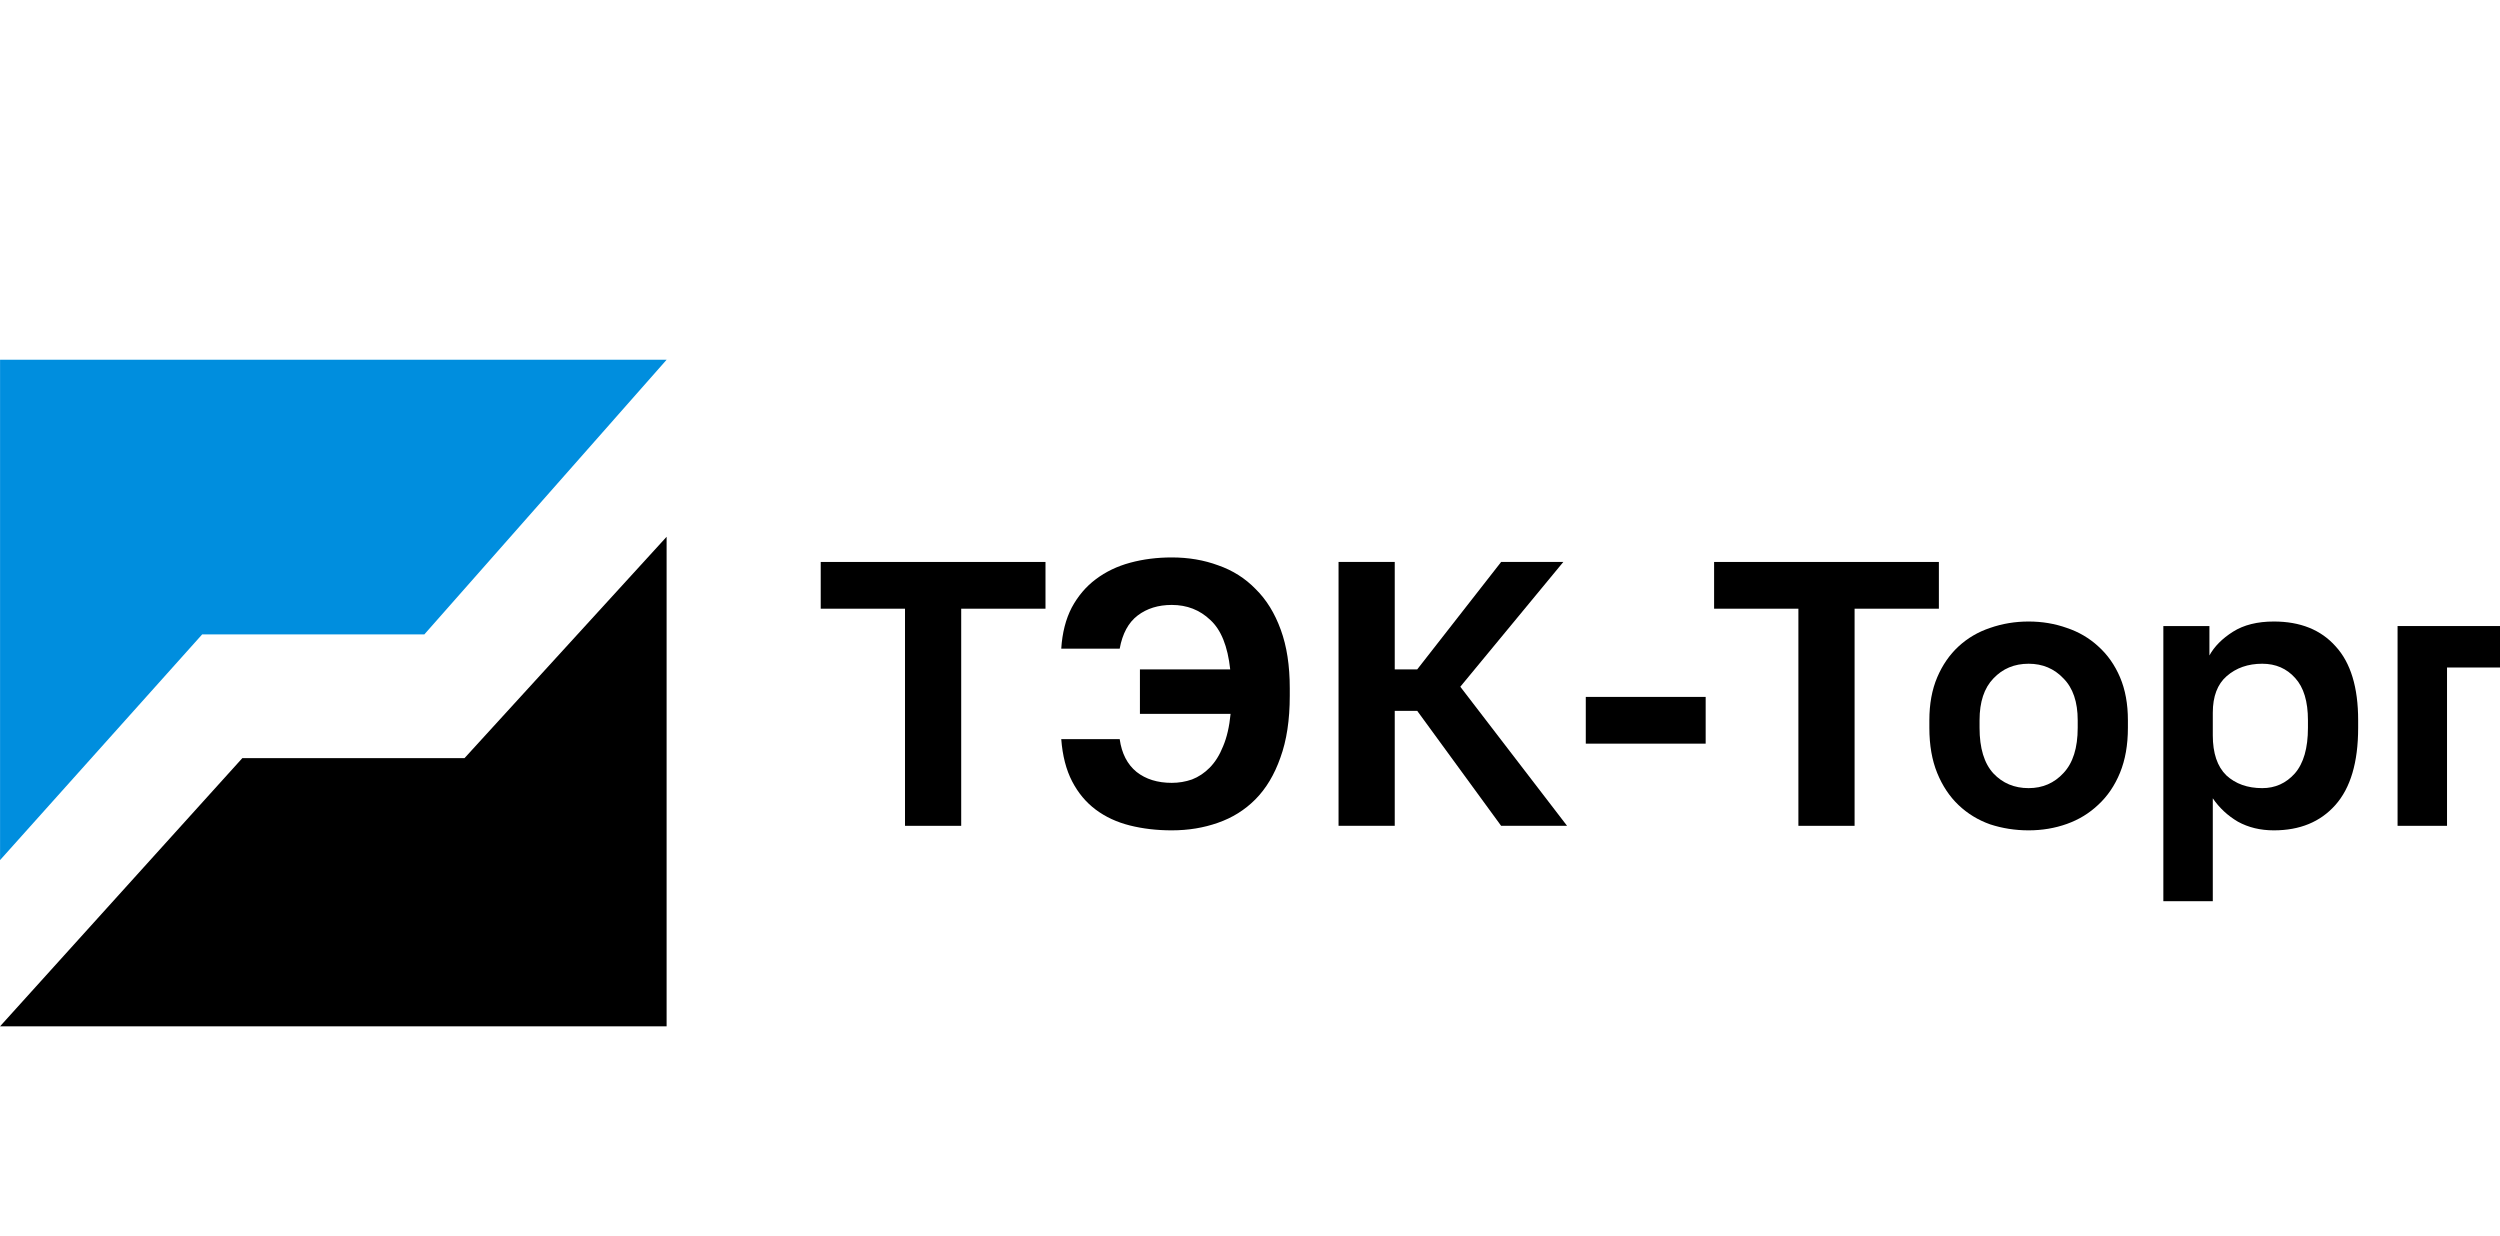 <?xml version="1.0" encoding="UTF-8"?> <svg xmlns="http://www.w3.org/2000/svg" width="4392" height="2172" viewBox="0 0 4392 2172" fill="none"><g clip-path="url(#clip0_17_409)"><path d="M1589.92 1069.36H1441.84V987.244H1836.72V1069.36H1688.64V1450.81H1589.92V1069.36Z" fill="black"></path><path d="M2058.56 1458.76C2032.24 1458.76 2007.67 1455.89 1984.85 1450.15C1962.03 1444.41 1942.07 1435.14 1924.96 1422.34C1907.85 1409.53 1894.03 1392.98 1883.5 1372.67C1872.97 1352.36 1866.6 1327.63 1864.41 1298.5H1967.08C1970.59 1323.66 1980.46 1342.87 1996.7 1356.11C2012.93 1368.91 2033.55 1375.32 2058.56 1375.32C2070.85 1375.32 2082.69 1373.33 2094.1 1369.36C2105.51 1364.94 2115.82 1358.1 2125.03 1348.83C2134.69 1339.12 2142.58 1326.53 2148.73 1311.08C2155.31 1295.63 2159.7 1276.65 2161.89 1254.13H2002.62V1175.98H2161.23C2156.84 1135.37 2145.22 1106.45 2126.35 1089.23C2107.92 1071.57 2085.33 1062.74 2058.56 1062.74C2034.87 1062.74 2014.91 1068.92 1998.67 1081.28C1982.44 1093.64 1971.91 1113.07 1967.08 1139.56H1864.41C1866.17 1111.75 1872.31 1087.68 1882.84 1067.38C1893.81 1047.07 1907.85 1030.51 1924.96 1017.71C1942.51 1004.46 1962.69 994.75 1985.51 988.569C2008.33 982.388 2032.68 979.298 2058.56 979.298C2087.96 979.298 2115.16 983.934 2140.17 993.205C2165.62 1002.03 2187.56 1015.94 2205.98 1034.93C2224.85 1053.47 2239.55 1077.31 2250.08 1106.45C2260.61 1135.15 2265.87 1169.36 2265.87 1209.1V1222.34C2265.87 1264.72 2260.39 1300.93 2249.42 1330.95C2238.89 1360.97 2224.19 1385.47 2205.33 1404.46C2186.9 1423 2164.96 1436.69 2139.51 1445.52C2114.5 1454.35 2087.52 1458.76 2058.56 1458.76Z" fill="black"></path><path d="M2351.56 987.244H2450.28V1175.98H2489.77L2637.19 987.244H2746.44L2565.46 1206.45L2753.02 1450.81H2637.19L2489.77 1248.83H2450.28V1450.81H2351.56V987.244Z" fill="black"></path><path d="M2785.91 1224.33H2996.51V1306.44H2785.91V1224.33Z" fill="black"></path><path d="M3159.42 1069.36H3011.34V987.244H3406.22V1069.36H3258.14V1450.81H3159.42V1069.36Z" fill="black"></path><path d="M3563.89 1458.76C3540.2 1458.76 3517.61 1455.23 3496.11 1448.16C3475.04 1440.66 3456.62 1429.4 3440.82 1414.39C3425.03 1399.38 3412.52 1380.62 3403.31 1358.1C3394.1 1335.58 3389.49 1309.1 3389.49 1278.63V1265.38C3389.49 1236.69 3394.1 1211.52 3403.31 1189.89C3412.52 1168.26 3425.03 1150.16 3440.82 1135.59C3456.62 1121.02 3475.04 1110.2 3496.11 1103.14C3517.61 1095.63 3540.2 1091.88 3563.89 1091.88C3587.59 1091.88 3609.96 1095.63 3631.02 1103.14C3652.08 1110.2 3670.51 1121.02 3686.31 1135.59C3702.54 1150.16 3715.27 1168.26 3724.48 1189.89C3733.69 1211.52 3738.3 1236.69 3738.3 1265.38V1278.63C3738.3 1308.65 3733.69 1334.92 3724.48 1357.44C3715.27 1379.96 3702.54 1398.72 3686.31 1413.73C3670.51 1428.74 3652.08 1439.99 3631.02 1447.5C3609.96 1455.01 3587.59 1458.76 3563.89 1458.76ZM3563.89 1384.59C3588.46 1384.59 3608.86 1375.76 3625.1 1358.1C3641.77 1340.44 3650.11 1313.95 3650.11 1278.63V1265.38C3650.11 1233.16 3641.77 1208.65 3625.1 1191.88C3608.86 1174.66 3588.46 1166.05 3563.89 1166.05C3538.88 1166.05 3518.26 1174.66 3502.03 1191.88C3485.8 1208.65 3477.68 1233.16 3477.68 1265.38V1278.63C3477.68 1314.39 3485.8 1341.1 3502.03 1358.76C3518.26 1375.98 3538.88 1384.59 3563.89 1384.59Z" fill="black"></path><path d="M3800.57 1099.83H3881.51V1151.48C3890.29 1135.59 3904.11 1121.68 3922.98 1109.76C3941.85 1097.84 3965.76 1091.88 3994.71 1091.88C4041.22 1091.88 4077.42 1106.45 4103.31 1135.59C4129.63 1164.28 4142.8 1207.55 4142.8 1265.38V1278.63C4142.8 1339.12 4129.41 1384.37 4102.65 1414.39C4076.32 1443.97 4040.34 1458.76 3994.71 1458.76C3971.02 1458.76 3949.96 1453.68 3931.54 1443.53C3913.55 1432.93 3898.85 1419.24 3887.44 1402.47V1583.26H3800.57V1099.83ZM3974.31 1384.59C3997.13 1384.59 4016.21 1375.98 4031.57 1358.76C4046.93 1341.1 4054.6 1314.39 4054.6 1278.63V1265.38C4054.6 1232.27 4047.15 1207.55 4032.23 1191.21C4017.31 1174.44 3998.01 1166.05 3974.31 1166.05C3949.31 1166.05 3928.46 1173.33 3911.79 1187.9C3895.55 1202.03 3887.44 1223.44 3887.44 1252.14V1291.88C3887.44 1323.22 3895.34 1346.62 3911.13 1362.07C3927.36 1377.08 3948.43 1384.59 3974.31 1384.59Z" fill="black"></path><path d="M4212.05 1099.83H4462.14V1172.67H4298.93V1450.81H4212.05V1099.83Z" fill="black"></path><path d="M0.099 1511.03V632.031H1171.1L745.471 1114.54H355.135L0.099 1511.03Z" fill="#008EDE"></path><path d="M1171.1 943.031V1803.03H0.099L425.727 1331.88H816.058L1171.1 943.031Z" fill="black"></path></g><defs><clipPath id="clip0_17_409"><rect width="4392" height="2172" fill="white"></rect></clipPath></defs></svg> 